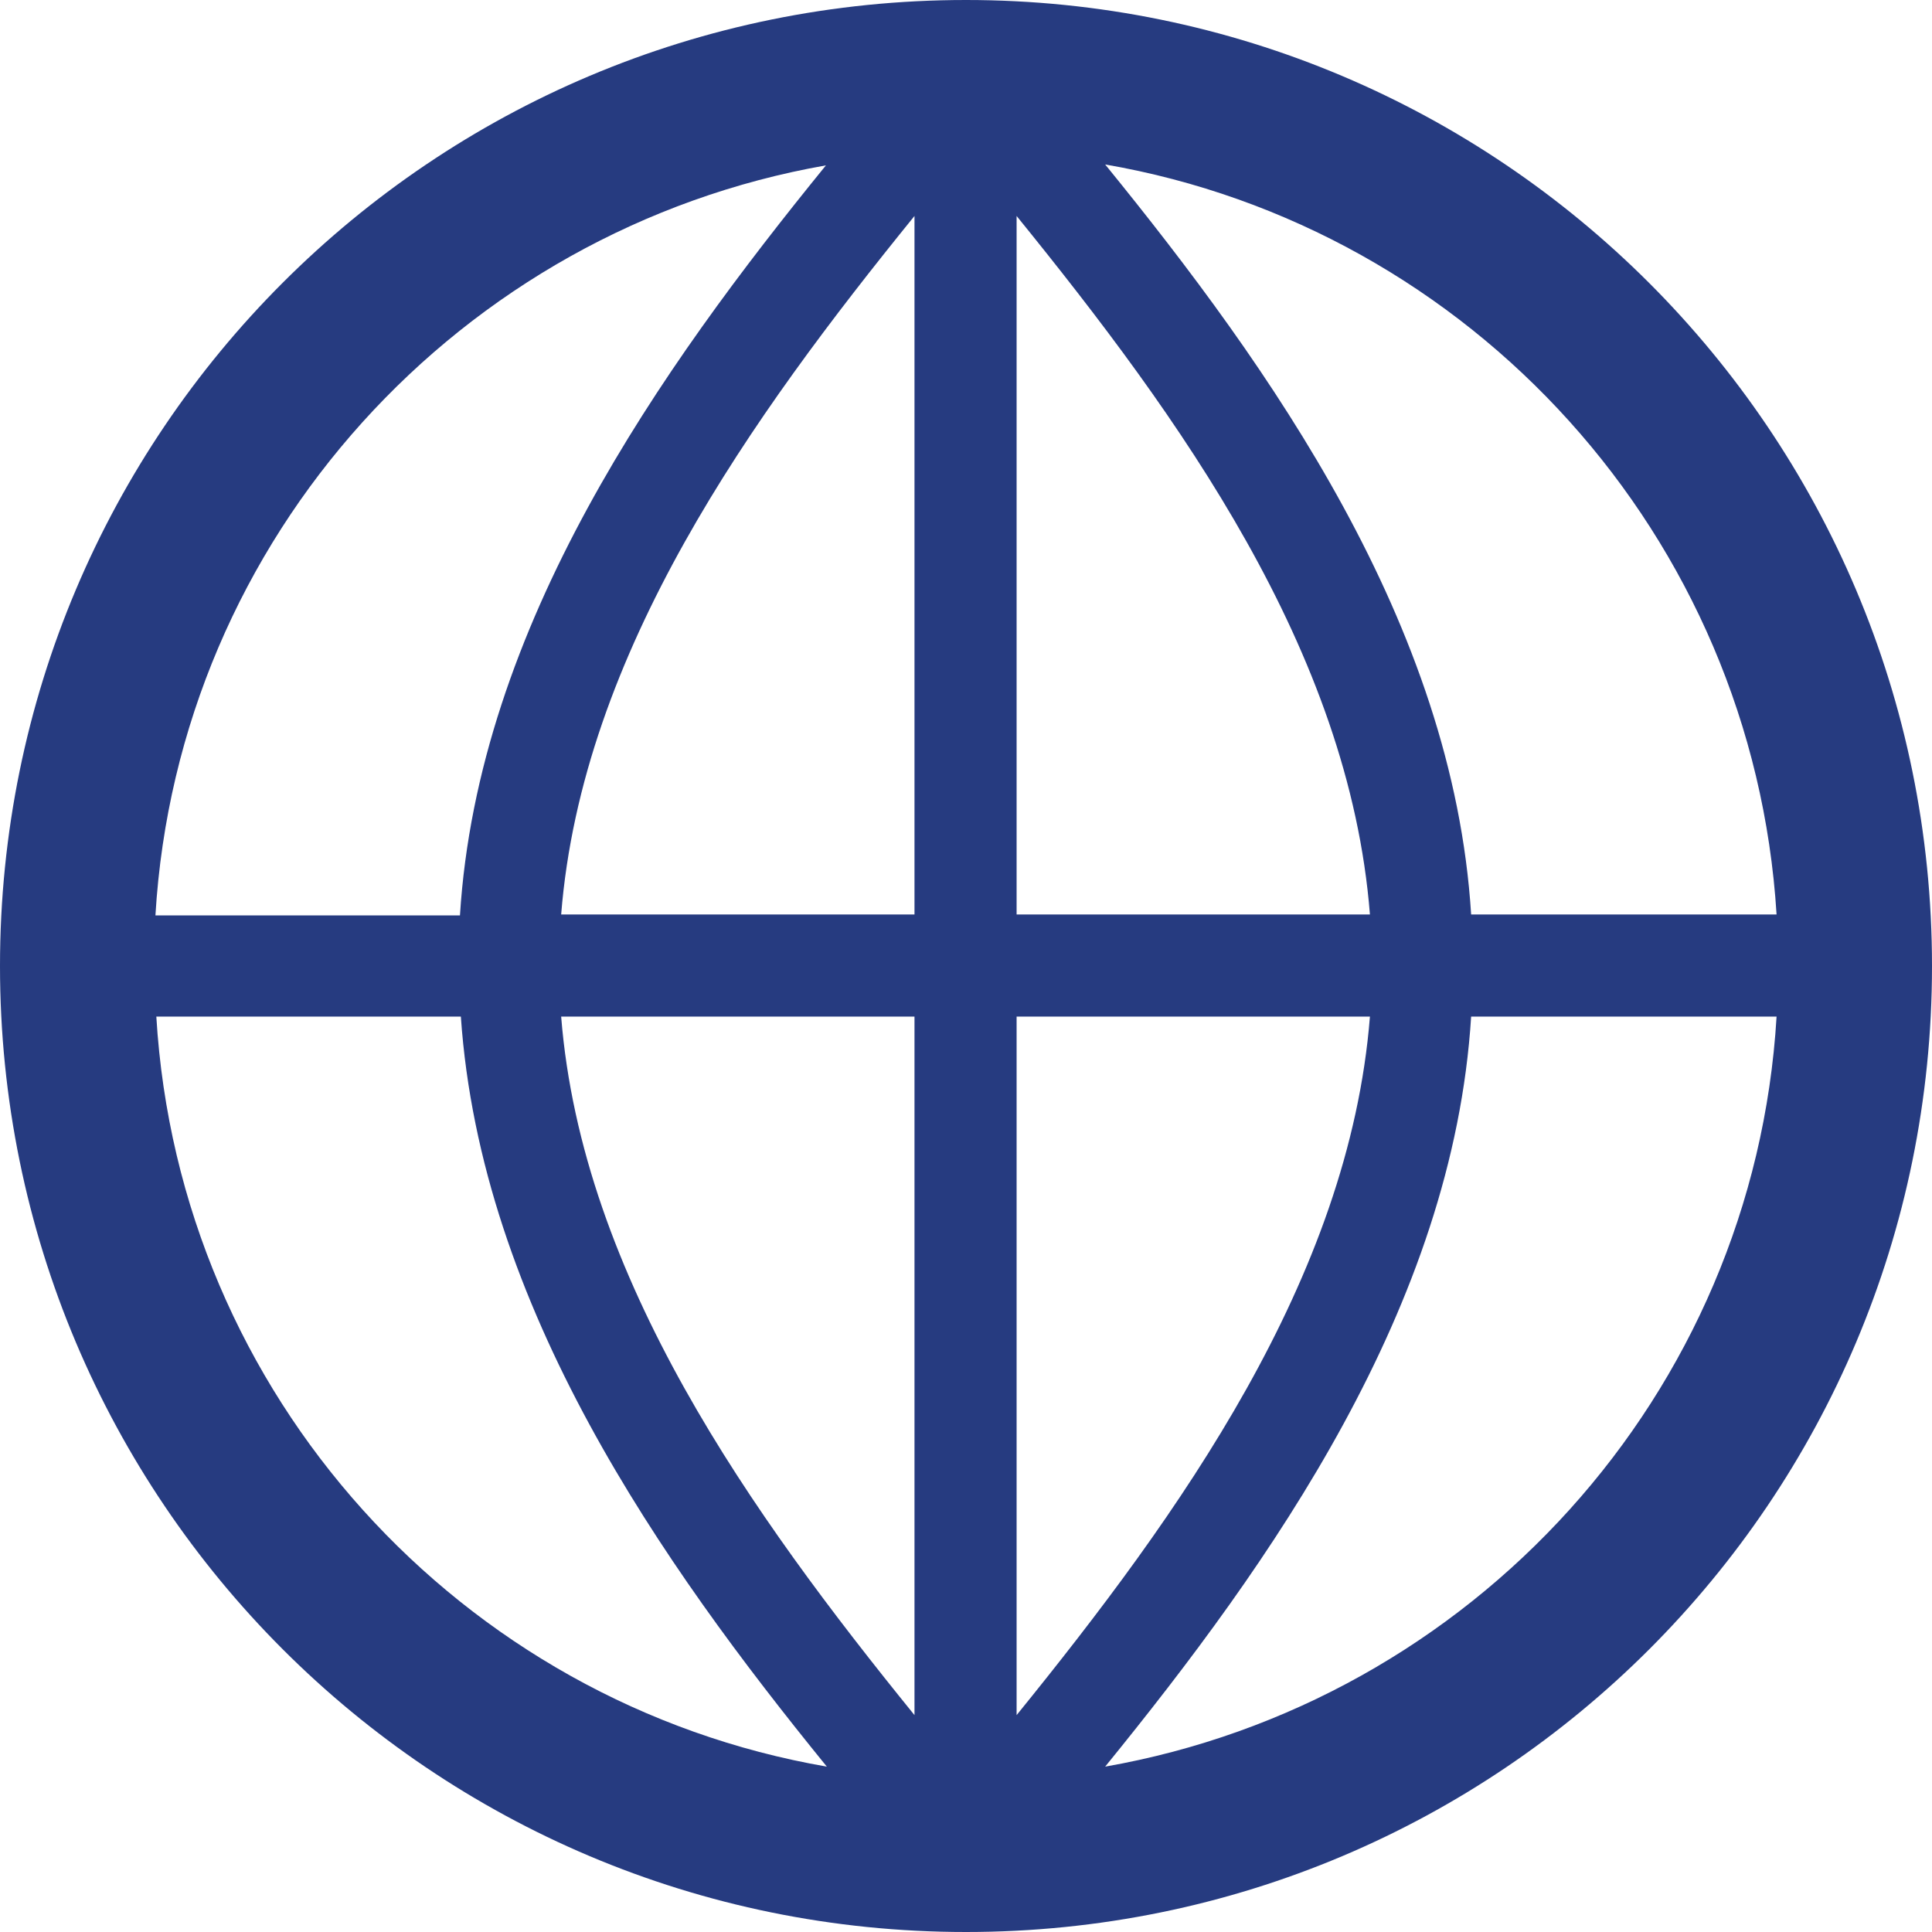 <?xml version="1.0" encoding="UTF-8"?> <svg xmlns="http://www.w3.org/2000/svg" id="Layer_2" data-name="Layer 2" viewBox="0 0 21.38 21.38"><defs><style> .cls-1 { fill: #263b80; } </style></defs><g id="Layer_1-2" data-name="Layer 1"><path class="cls-1" d="M12.23,19.55c1.83-2.25,3.85-5.09,4.05-8.3h3.38c-.25,4.19-3.38,7.59-7.43,8.3ZM1.72,11.25h3.38c.22,3.21,2.22,6.05,4.05,8.3-4.05-.7-7.17-4.11-7.42-8.3ZM9.14,1.83c-1.83,2.25-3.85,5.09-4.05,8.3H1.72c.25-4.19,3.38-7.59,7.42-8.3ZM11.25,11.25h3.91c-.23,2.9-2.11,5.51-3.91,7.73v-7.73ZM10.12,11.25v7.73c-1.8-2.22-3.68-4.84-3.91-7.73h3.91ZM11.25,2.39c1.8,2.22,3.68,4.81,3.91,7.73h-3.91V2.39ZM10.12,10.12h-3.91c.23-2.9,2.11-5.51,3.91-7.73v7.73ZM19.66,10.12h-3.38c-.2-3.21-2.22-6.05-4.05-8.3,4.05.7,7.17,4.11,7.43,8.3ZM10.69,0C4.78,0,0,4.78,0,10.69s4.78,10.69,10.69,10.69,10.69-4.78,10.69-10.69S16.59,0,10.69,0Z"></path></g></svg> 